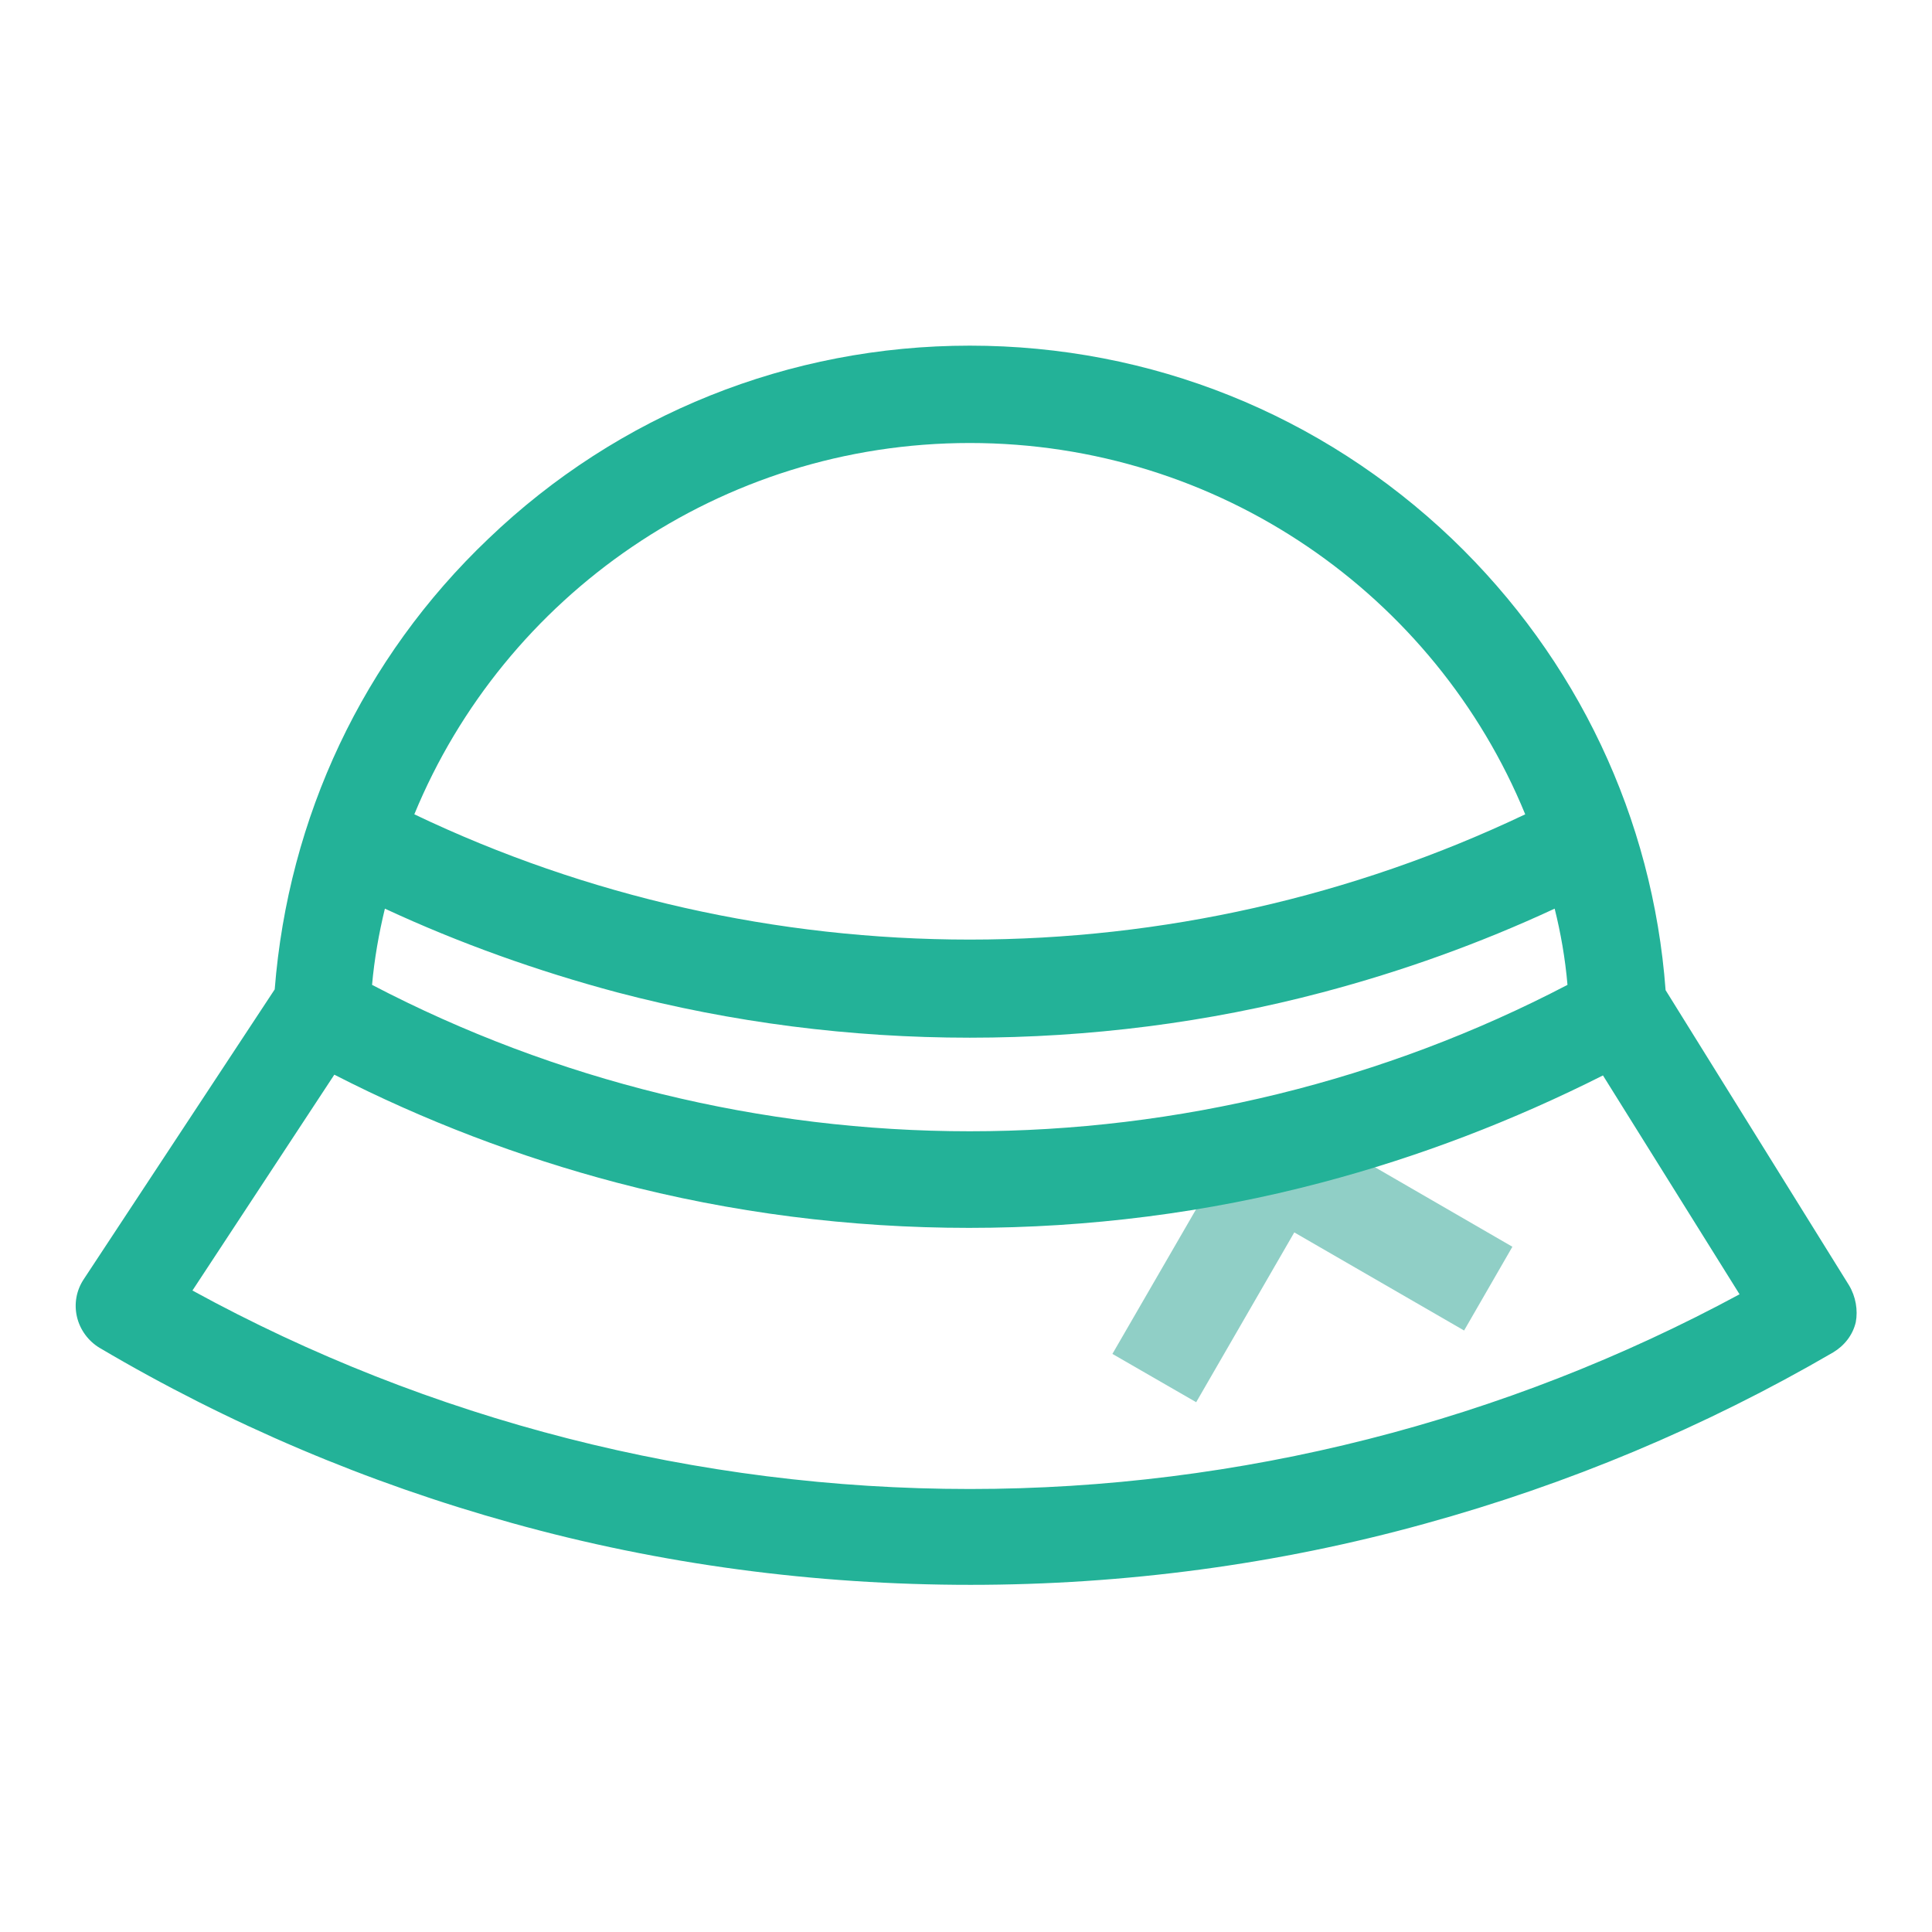 <?xml version="1.0" encoding="utf-8"?>
<!-- Svg Vector Icons : http://www.onlinewebfonts.com/icon -->
<!DOCTYPE svg PUBLIC "-//W3C//DTD SVG 1.1//EN" "http://www.w3.org/Graphics/SVG/1.1/DTD/svg11.dtd">
<svg version="1.1" xmlns="http://www.w3.org/2000/svg" xmlns:xlink="http://www.w3.org/1999/xlink" x="0px" y="0px" viewBox="0 0 256 256" enable-background="new 0 0 256 256" xml:space="preserve">
<g> <path fill="#90cfc6" d="M158.5,185.8l-11.1-6.4l16.2-28c1.8-3.1,5.7-4.1,8.8-2.4l28,16.2l-6.4,11.1l-22.5-13L158.5,185.8z"/> <path fill="#23b298" d="M245,170.3l-24.3-39.1c-1.7-22.8-11.7-43.9-28.3-59.8c-17.3-16.5-39.9-25.6-63.9-25.6 c-23.9,0-46.6,9.1-63.8,25.6c-16.6,15.8-26.5,36.9-28.3,59.7l-25.3,38.4c-1,1.5-1.3,3.3-0.9,5c0.4,1.7,1.5,3.2,3,4.1 c17.1,10.1,35.5,17.9,54.6,23.2c19.7,5.5,40.2,8.2,60.8,8.2c20.4,0,40.7-2.7,60.2-8.1c18.9-5.2,37.1-12.8,54.1-22.7 c1.5-0.9,2.6-2.3,3-4C246.2,173.6,245.9,171.8,245,170.3L245,170.3z M207.7,130.5c-24.3,12.7-51.6,19.4-79.2,19.4 c-27.6,0-54.9-6.7-79.2-19.4c0.3-3.4,0.9-6.8,1.7-10.1c9.9,4.6,20.3,8.3,30.8,11.1c15.2,4,30.9,6,46.7,6c15.8,0,31.6-2,46.7-6 c10.6-2.8,20.9-6.5,30.8-11.1C206.8,123.6,207.4,127,207.7,130.5L207.7,130.5z M128.5,58.7c33.1,0,61.7,20.2,73.6,49.2 c-22.9,10.9-48.1,16.6-73.6,16.6c-25.5,0-50.8-5.7-73.6-16.6C66.8,79,95.4,58.7,128.5,58.7z M128.5,197.3 c-36.1,0-71.6-9.1-103-26.3l18.8-28.6c11.9,6.1,24.5,10.9,37.4,14.3c15.2,4,30.9,6,46.7,6c15.8,0,31.6-2,46.7-6 c12.9-3.4,25.4-8.2,37.3-14.2l18.1,29C199.4,188.3,164.3,197.3,128.5,197.3L128.5,197.3z"/></g>
</svg>